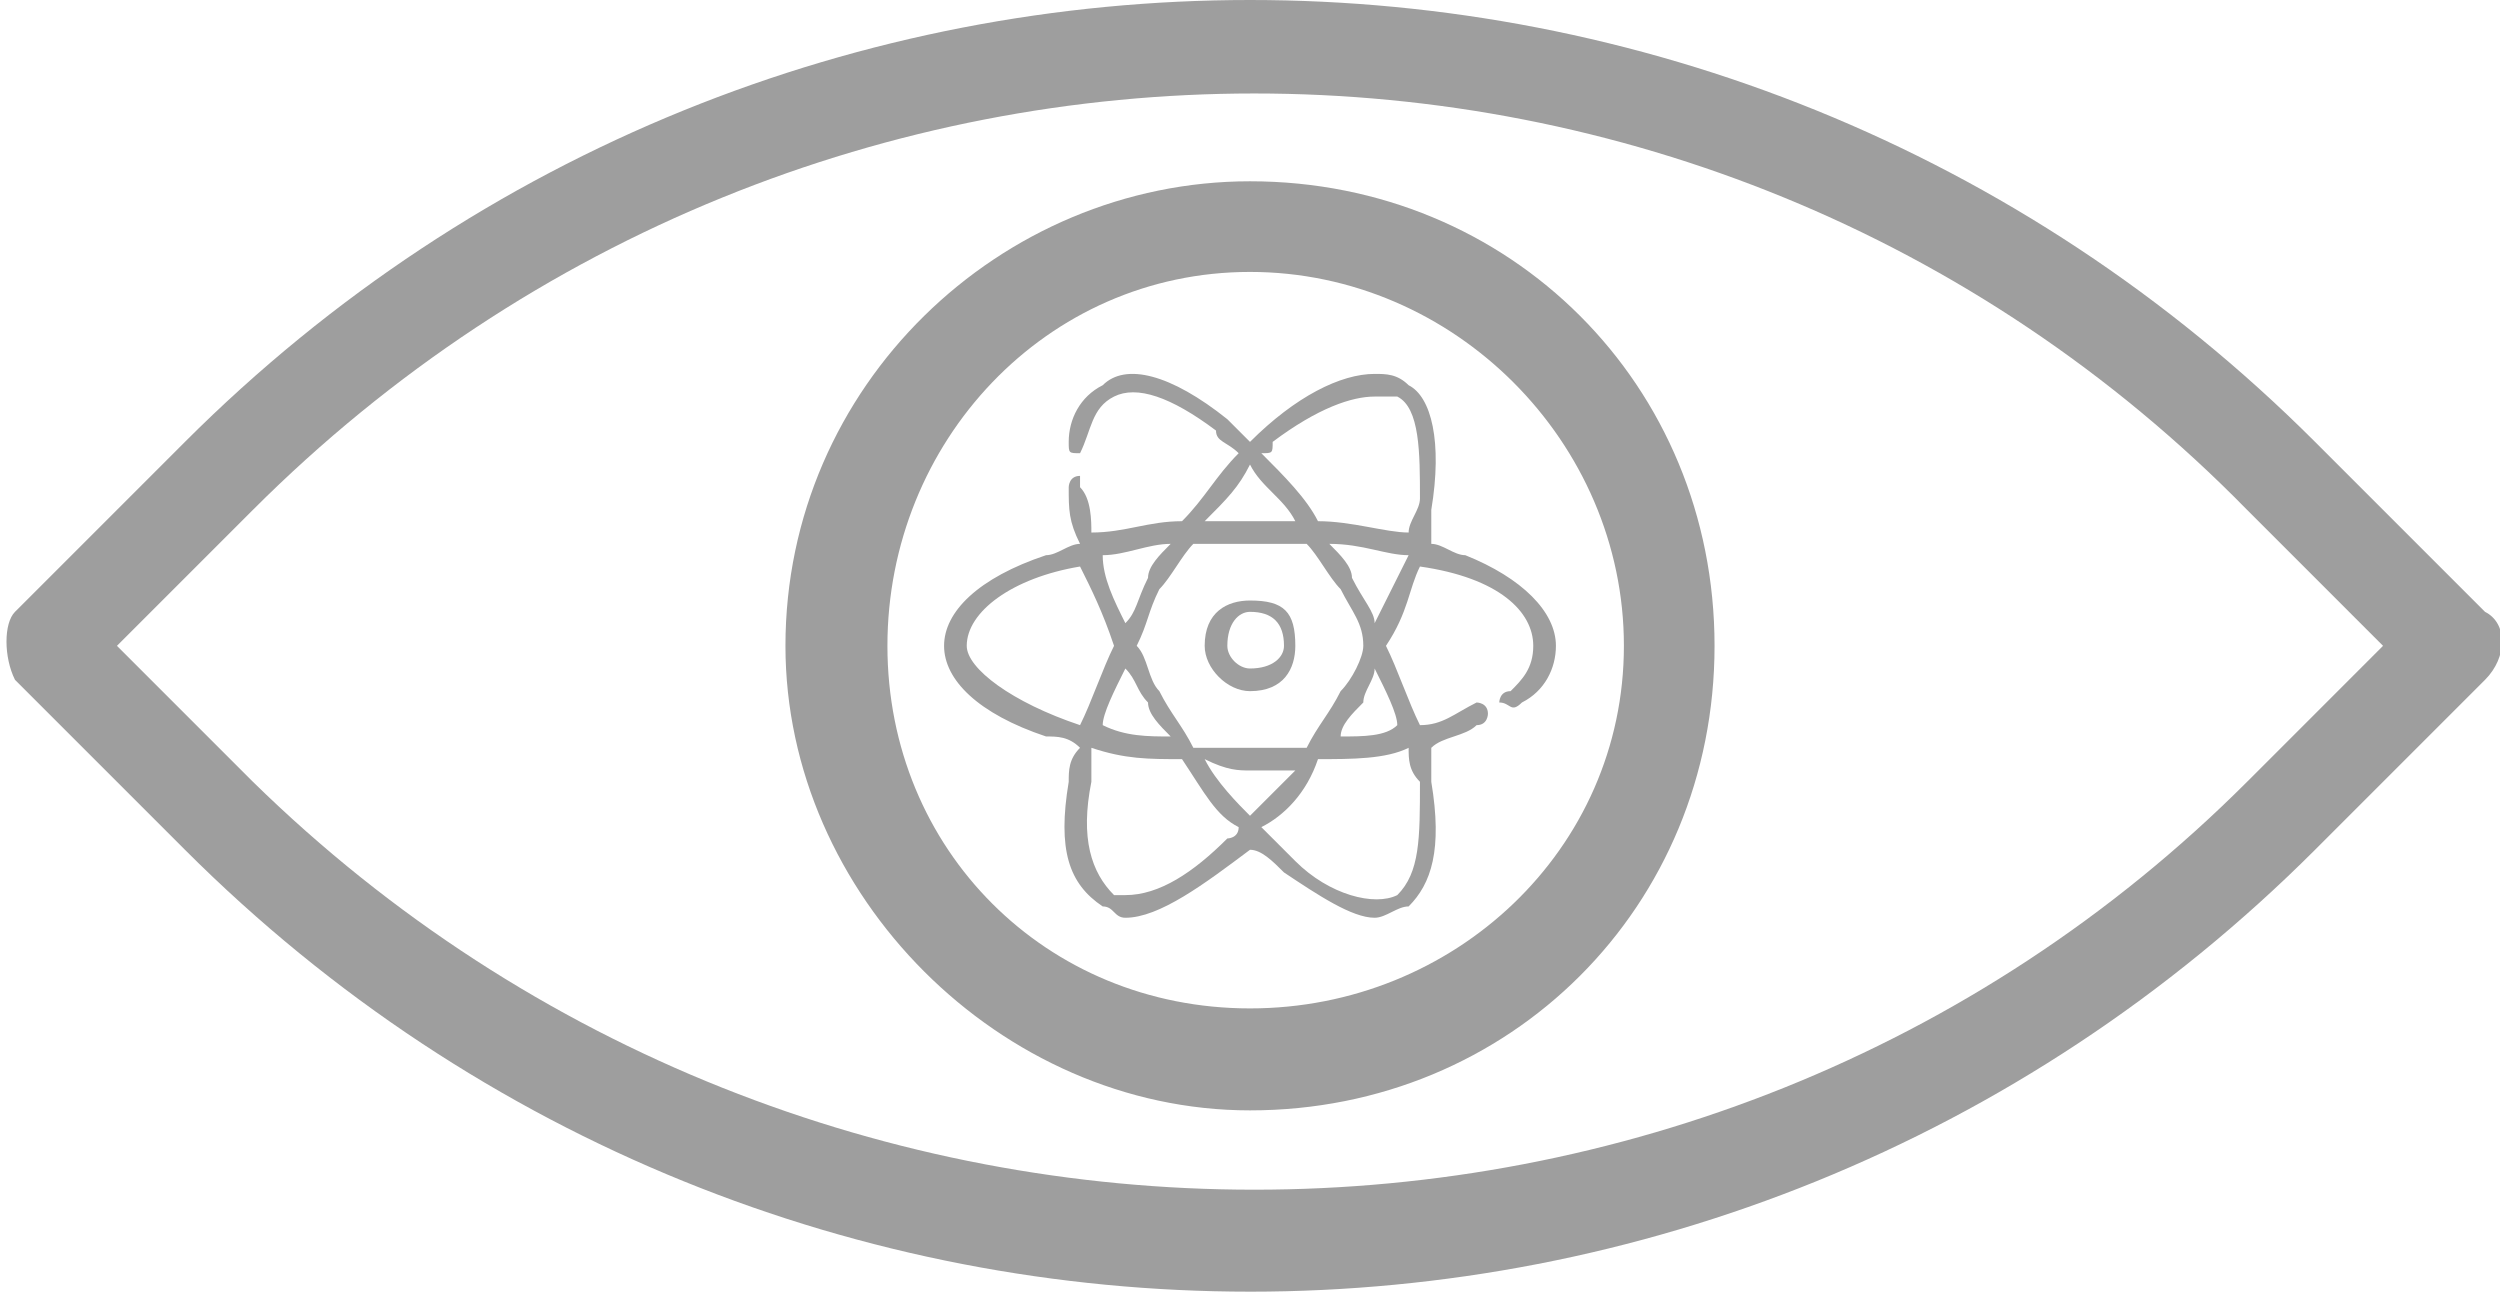 <svg xmlns="http://www.w3.org/2000/svg" width="60" height="31" viewBox="0 0 2.2 1.14" shape-rendering="geometricPrecision" text-rendering="geometricPrecision" image-rendering="optimizeQuality" fill-rule="evenodd" clip-rule="evenodd"><defs><style>.fil0{fill:#9e9e9e}</style></defs><g id="Camada_x0020_1"><g id="_1924067265456"><path class="fil0" d="M1.29.49c-.01 0-.02-.01-.03-.01V.45c.01-.06 0-.1-.02-.11-.01-.01-.02-.01-.03-.01-.03 0-.07.02-.11.06L1.08.37C1.03.33.99.32.97.34.95.35.94.37.94.39.94.4.94.4.95.4.96.38.96.36.98.35c.02-.01.05 0 .09.03 0 .01.01.01.02.02-.02.02-.03.04-.05.06-.03 0-.05.01-.08.01C.96.46.96.44.95.43V.42C.94.42.94.43.94.43c0 .02 0 .03.01.05C.94.48.93.49.92.49.86.51.83.54.83.57s.03.06.09.08c.01 0 .02 0 .03.01C.94.67.94.68.94.69.93.75.94.78.97.8.98.8.98.81.99.81c.03 0 .07-.03.11-.06.01 0 .02.01.03.02.03.02.06.04.08.04.01 0 .02-.01.03-.01.02-.02.03-.05.02-.11V.66c.01-.01.03-.01.04-.02.01 0 .01-.01.01-.01 0-.01-.01-.01-.01-.01-.02.01-.03.02-.05.02-.01-.02-.02-.05-.03-.07.02-.03.02-.05.03-.07.07.01.1.04.1.07 0 .02-.01.03-.02.04-.01 0-.01.01-.01.01.01 0 .01.01.02 0 .02-.01.03-.03.03-.05 0-.03-.03-.06-.08-.08zM1.21.35h.02c.02.01.02.05.02.09 0 .01-.01.02-.01.03-.02 0-.05-.01-.08-.01C1.15.44 1.13.42 1.11.4c.01 0 .01 0 .01-.01.04-.03.07-.04.09-.04zM1.1.41c.01.02.03.03.04.05h-.08c.02-.02.03-.03.04-.05zm0 .31C1.09.71 1.07.69 1.06.67c.02.01.03.01.04.01h.04L1.1.72zm0-.06h-.05C1.04.64 1.03.63 1.02.61 1.01.6 1.01.58 1 .57c.01-.02.01-.03.02-.05.01-.01.02-.03.03-.04h.1c.01.01.02.03.03.04.01.02.02.03.02.05 0 .01-.01.03-.02.04-.01.02-.02.03-.03.05H1.1zM1.03.65C1.01.65.99.65.97.64.97.63.98.61.99.59c.01.01.01.02.02.03 0 .01.01.02.02.03zm0-.17c-.01.01-.02.02-.02.03C1 .53 1 .54.99.55.98.53.97.51.97.49c.02 0 .04-.01.06-.01zM.85.57C.85.54.89.51.95.5c.01.02.02.04.03.07C.97.59.96.62.95.64.89.62.85.59.85.57zm.14.22H.98C.96.77.95.74.96.69V.66c.03.01.05.01.08.01.02.03.03.05.05.06 0 .01-.01.01-.01.01-.03.03-.06.05-.09.05zm.26-.1c0 .05 0 .08-.02.1-.02.01-.06 0-.09-.03L1.11.73c.02-.01.04-.03.05-.06.03 0 .06 0 .08-.01 0 .01 0 .02.01.03zM1.23.64c-.01.01-.03.01-.05.01 0-.01.01-.02.02-.03 0-.01.01-.02.01-.03.01.02.02.04.02.05zM1.21.55c0-.01-.01-.02-.02-.04 0-.01-.01-.02-.02-.03.03 0 .05.01.07.01l-.03.06z"/><path class="fil0" d="M1.1.53c-.02 0-.04.01-.04.04 0 .02.02.04.04.04.03 0 .04-.02.04-.04 0-.03-.01-.04-.04-.04zm0 .06c-.01 0-.02-.01-.02-.02 0-.02.01-.03.02-.03.02 0 .03.01.03.03 0 .01-.01.02-.03.02z"/><path class="fil0" d="M.1.57l.12.12c.49.48 1.28.48 1.76 0L2.1.57 1.98.45C1.5-.04.71-.04.22.45L.1.57zm1 .57c-.34 0-.68-.13-.94-.39L.01.6C0 .58 0 .55.01.54L.16.39c.52-.52 1.36-.52 1.88 0l.15.15c.02.01.02.04 0 .06l-.15.15c-.26.26-.6.39-.94.39z"/><path class="fil0" d="M1.1.24C.92.24.78.39.78.57c0 .18.14.32.32.32s.33-.14.33-.32S1.28.24 1.1.24zm0 .74C.88.98.69.79.69.57c0-.23.19-.41.41-.41.23 0 .41.18.41.41 0 .23-.18.41-.41.41z"/></g></g></svg>